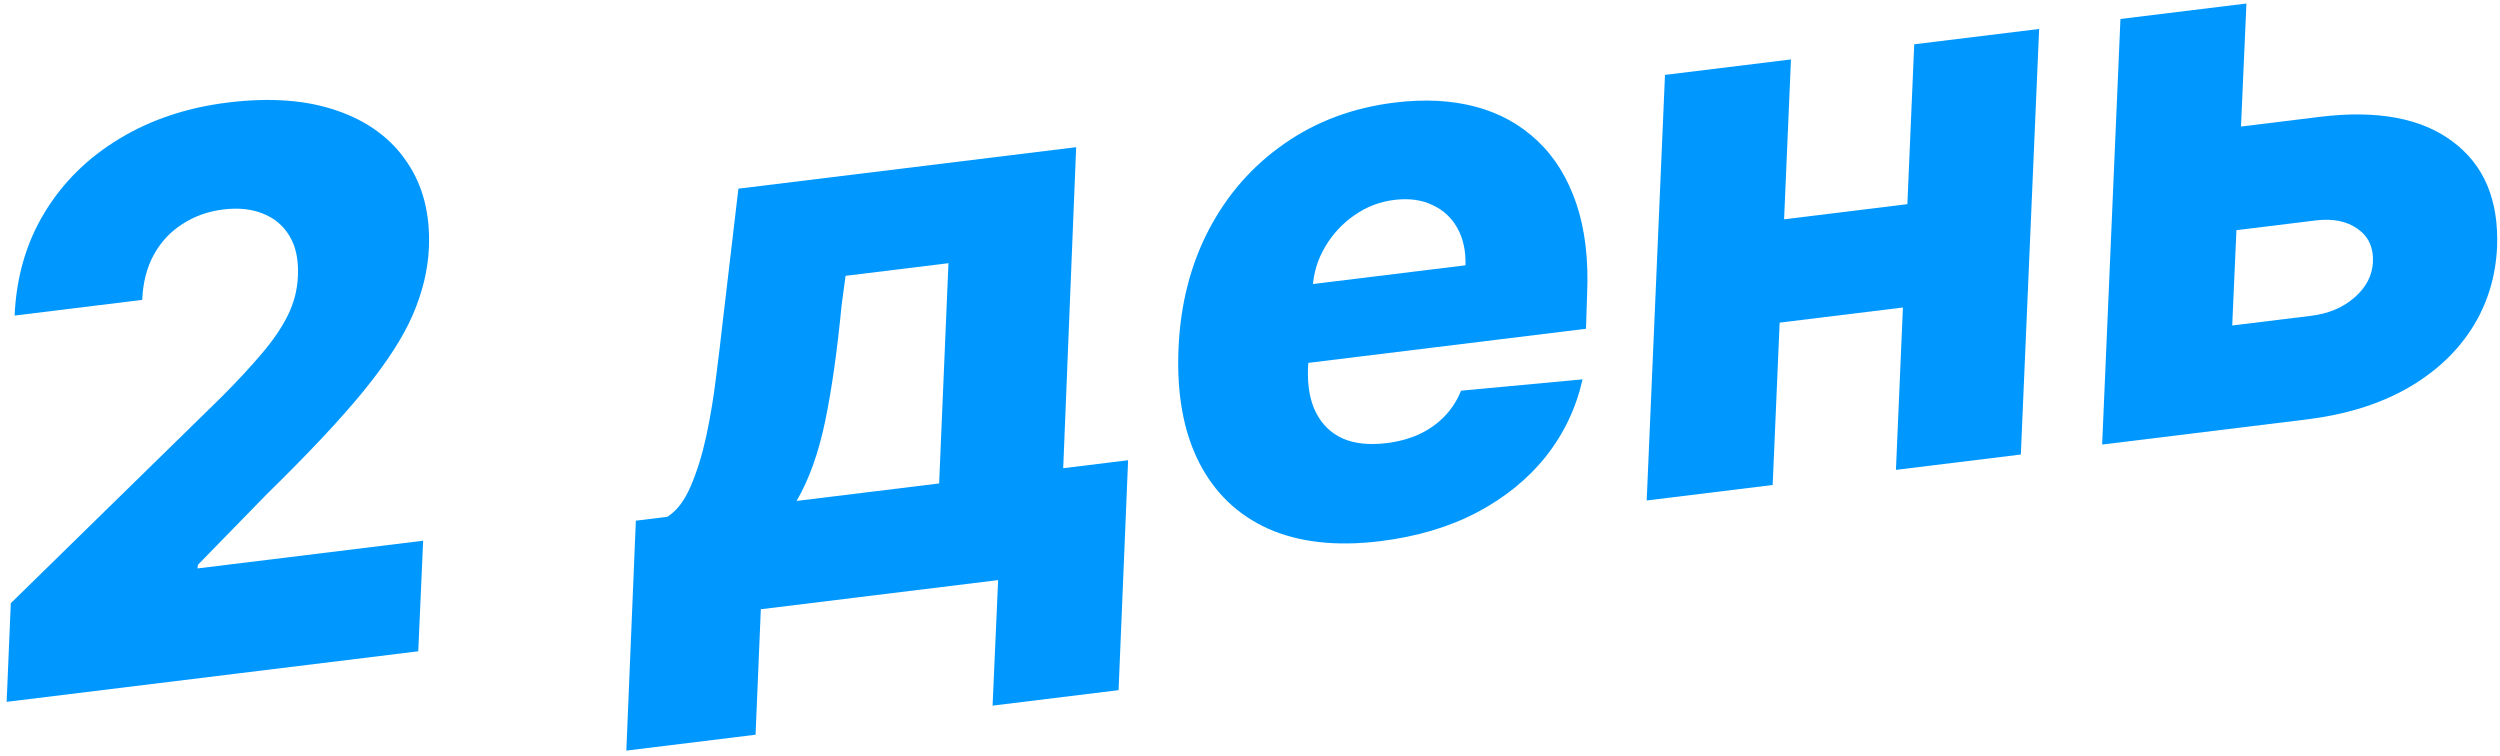 <?xml version="1.0" encoding="UTF-8"?> <svg xmlns="http://www.w3.org/2000/svg" width="357" height="108" viewBox="0 0 357 108" fill="none"><path d="M0.949 100.222L1.542 86.139L31.617 56.707C33.883 54.435 35.806 52.362 37.386 50.489C38.993 48.612 40.237 46.781 41.12 44.993C42.002 43.205 42.478 41.31 42.547 39.308C42.639 37.066 42.239 35.2 41.348 33.709C40.456 32.218 39.197 31.153 37.571 30.513C35.941 29.847 34.053 29.646 31.908 29.909C29.711 30.179 27.75 30.879 26.026 32.009C24.299 33.113 22.933 34.593 21.927 36.448C20.945 38.274 20.405 40.4 20.31 42.825L2.087 45.063C2.328 39.55 3.759 34.638 6.378 30.328C8.997 26.019 12.555 22.512 17.051 19.809C21.543 17.079 26.723 15.355 32.59 14.634C38.587 13.898 43.764 14.286 48.121 15.797C52.505 17.305 55.836 19.756 58.115 23.149C60.417 26.514 61.46 30.623 61.243 35.477C61.097 38.565 60.341 41.702 58.974 44.887C57.63 48.043 55.306 51.66 52.002 55.739C48.696 59.792 44.068 64.729 38.118 70.549L28.26 80.654L28.206 81.172L60.425 77.216L59.727 93.005L0.949 100.222Z" fill="#0098FF"></path><path d="M89.44 107.185L90.8 74.353L95.298 73.8C96.637 72.954 97.745 71.506 98.621 69.457C99.52 67.379 100.264 64.992 100.851 62.296C101.435 59.574 101.903 56.762 102.255 53.858C102.63 50.926 102.96 48.17 103.247 45.59L105.444 26.941L153.675 21.019L151.826 66.859L161.093 65.722L159.732 98.554L141.742 100.763L142.532 82.838L108.646 86.999L107.895 104.919L89.44 107.185ZM113.753 71.534L134.108 69.035L135.441 37.584L120.747 39.388L120.19 43.51C119.556 50.094 118.768 55.648 117.828 60.172C116.888 64.695 115.53 68.483 113.753 71.534Z" fill="#0098FF"></path><path d="M197.067 77.283C190.837 78.048 185.517 77.455 181.106 75.504C176.717 73.524 173.415 70.348 171.199 65.976C168.98 61.579 168.011 56.148 168.294 49.686C168.572 43.407 170.019 37.772 172.633 32.781C175.27 27.761 178.861 23.673 183.406 20.517C187.948 17.336 193.205 15.378 199.175 14.645C203.414 14.125 207.256 14.322 210.701 15.237C214.145 16.152 217.1 17.784 219.566 20.131C222.029 22.452 223.88 25.452 225.118 29.131C226.357 32.809 226.863 37.142 226.636 42.129L226.48 46.949L174.759 53.3L175.152 42.074L209.27 37.885C209.333 35.831 208.944 34.055 208.105 32.558C207.265 31.06 206.067 29.961 204.512 29.26C202.979 28.53 201.179 28.292 199.111 28.546C197.017 28.803 195.113 29.535 193.399 30.743C191.707 31.921 190.328 33.402 189.261 35.186C188.194 36.97 187.593 38.907 187.456 40.996L186.786 52.531C186.68 55.089 187.06 57.22 187.925 58.925C188.79 60.629 190.07 61.862 191.764 62.625C193.455 63.362 195.541 63.578 198.023 63.273C199.677 63.07 201.201 62.66 202.594 62.043C203.985 61.4 205.193 60.556 206.219 59.512C207.268 58.438 208.073 57.198 208.635 55.791L225.989 54.172C225.073 58.246 223.332 61.91 220.766 65.164C218.198 68.392 214.905 71.065 210.889 73.185C206.895 75.276 202.288 76.642 197.067 77.283Z" fill="#0098FF"></path><path d="M278.775 28.367L278.147 43.124L247.634 46.87L248.262 32.114L278.775 28.367ZM255.751 8.486L253.137 69.257L235.147 71.466L237.761 10.695L255.751 8.486ZM291.188 4.135L288.574 64.906L270.74 67.096L273.353 6.324L291.188 4.135Z" fill="#0098FF"></path><path d="M313.249 18.9L331.278 16.686C339.446 15.683 345.769 16.862 350.248 20.221C354.725 23.554 356.836 28.569 356.582 35.264C356.382 39.618 355.157 43.533 352.908 47.011C350.682 50.459 347.568 53.307 343.567 55.556C339.59 57.776 334.861 59.223 329.381 59.896L300.186 63.48L302.8 2.709L320.79 0.5L318.761 46.481L330.005 45.1C332.512 44.792 334.583 43.921 336.217 42.487C337.877 41.05 338.758 39.355 338.859 37.401C338.947 35.344 338.216 33.767 336.665 32.672C335.113 31.577 333.123 31.179 330.693 31.477L312.626 33.696L313.249 18.9Z" fill="#0098FF"></path></svg> 